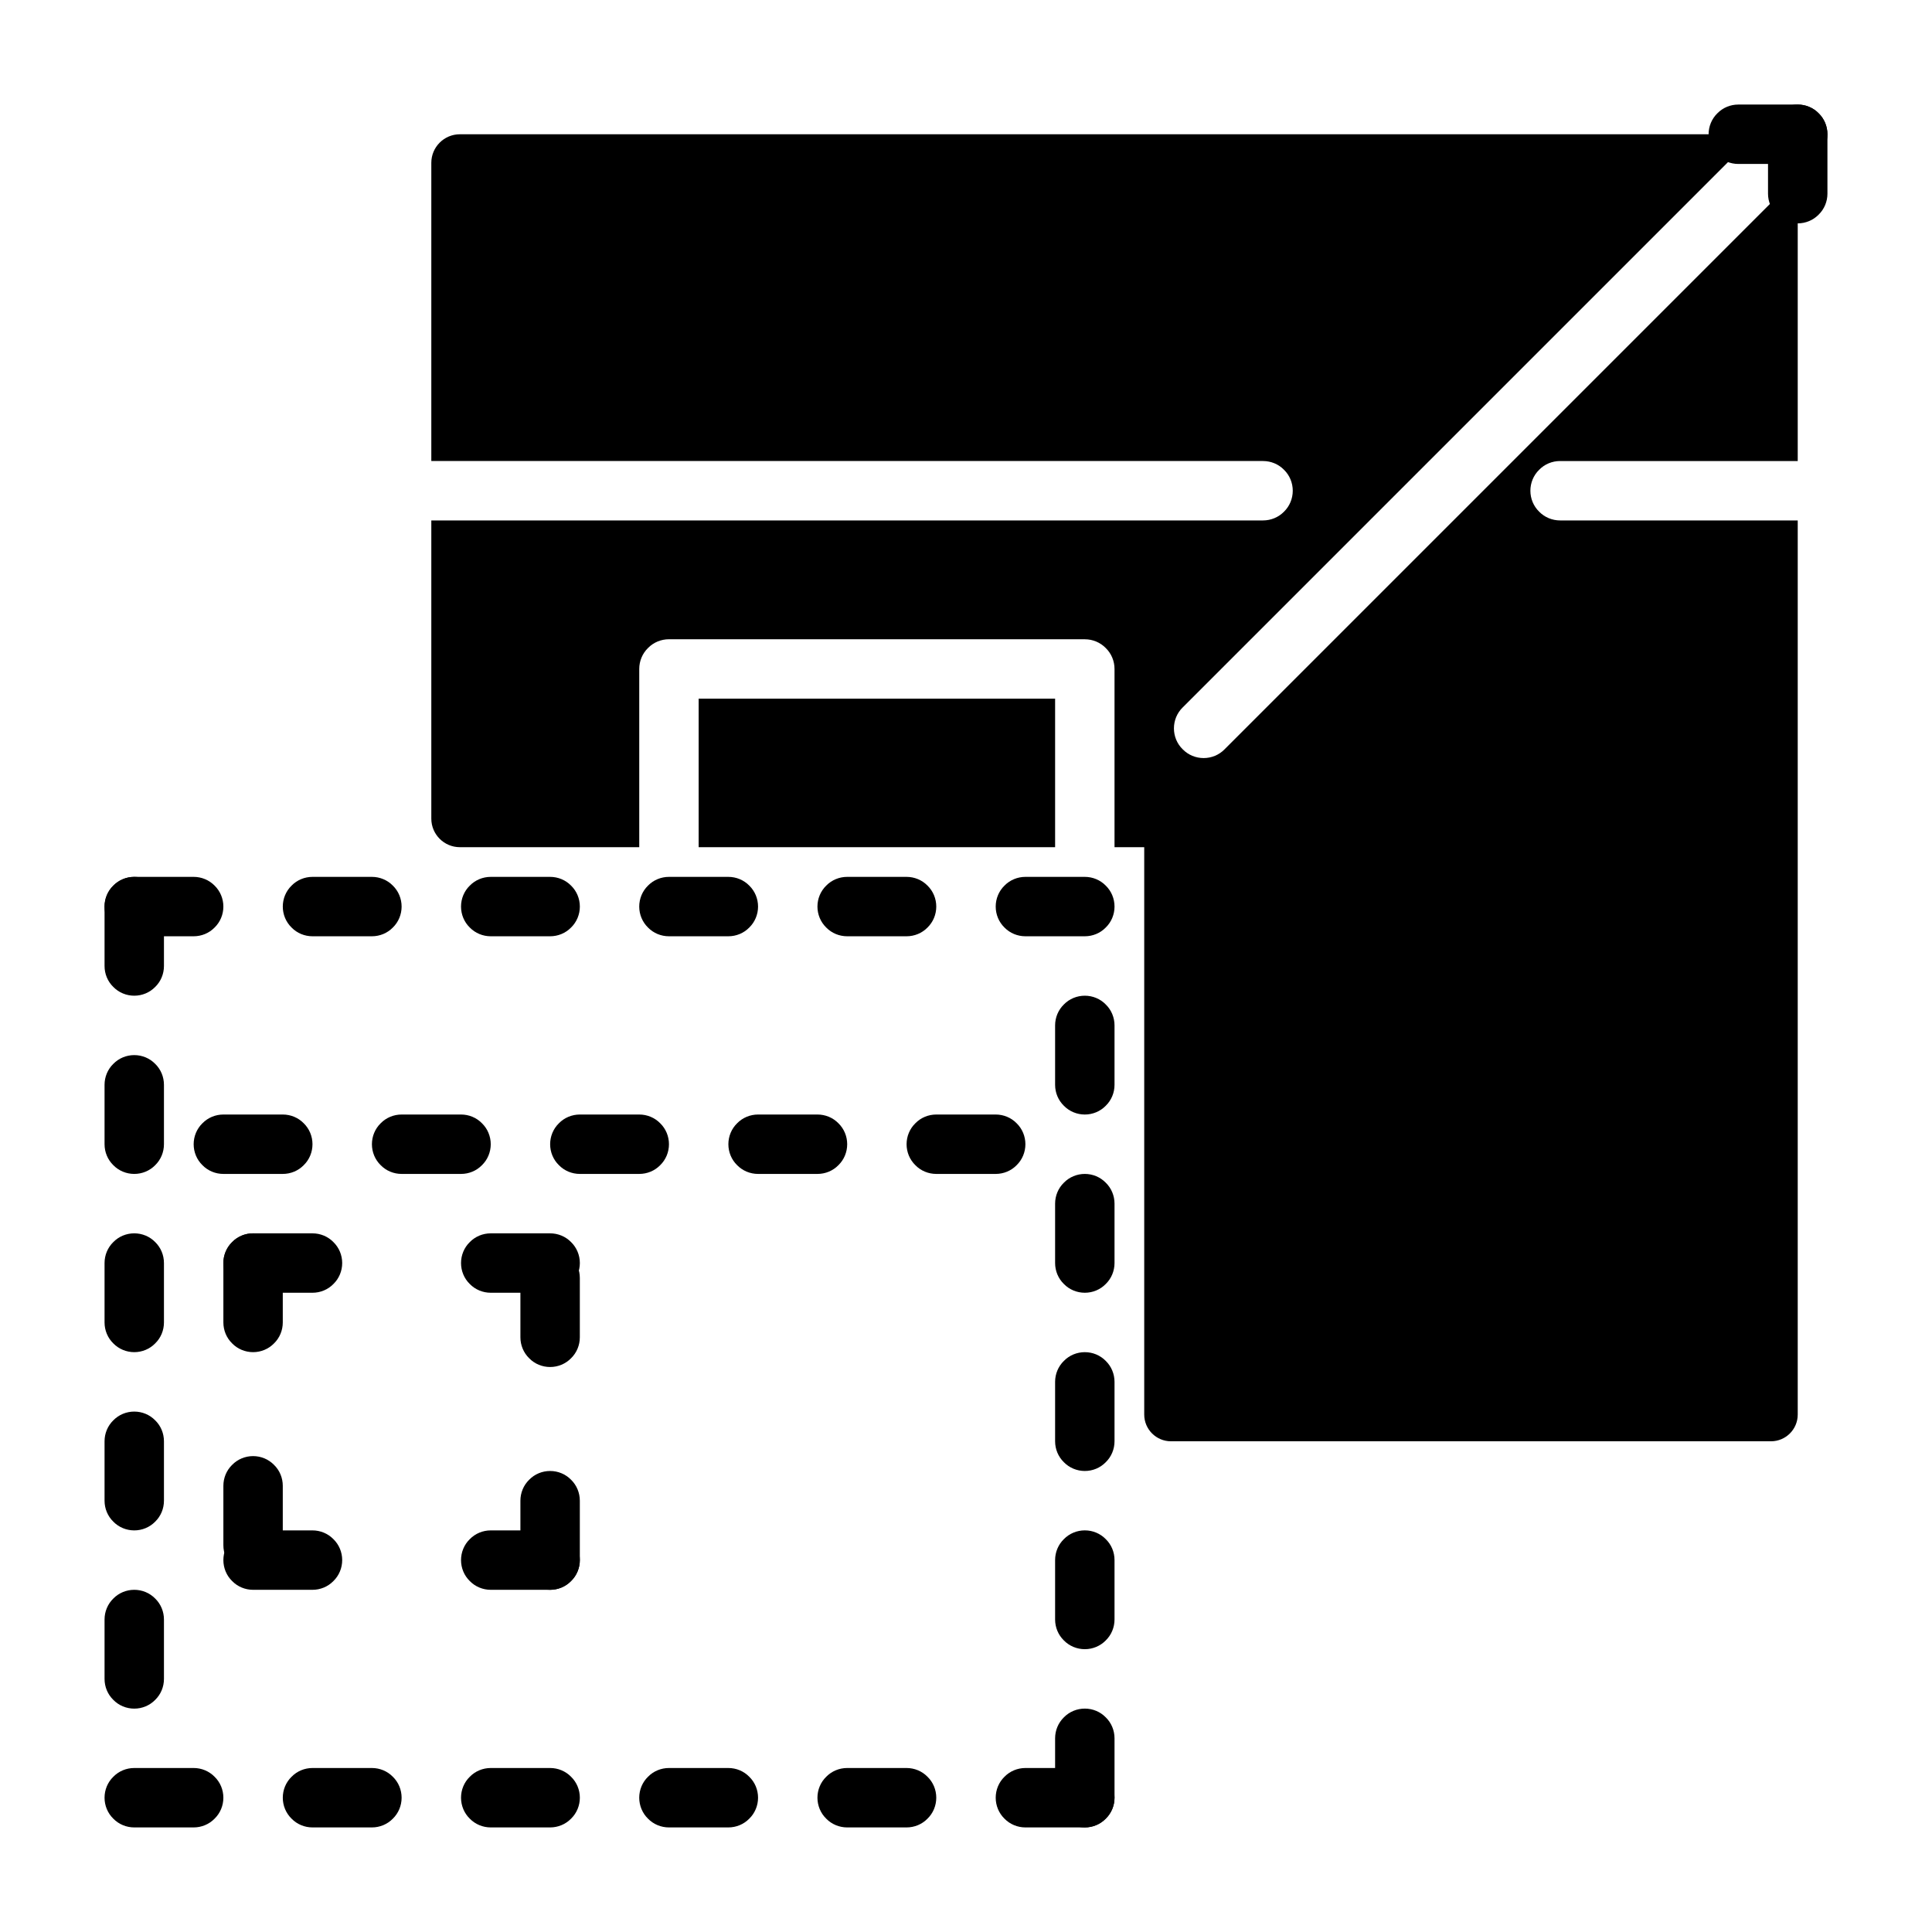 <?xml version="1.0" encoding="UTF-8"?>
<!-- Uploaded to: SVG Repo, www.svgrepo.com, Generator: SVG Repo Mixer Tools -->
<svg fill="#000000" width="800px" height="800px" version="1.1" viewBox="144 144 512 512" xmlns="http://www.w3.org/2000/svg">
 <g>
  <path d="m187.45 400c0 2.086-0.824 4.094-2.32 5.547-1.457 1.496-3.465 2.324-5.551 2.324-2.086 0-4.094-0.828-5.551-2.324-1.496-1.453-2.32-3.461-2.32-5.547v-15.746c0-2.086 0.824-4.094 2.32-5.551 1.457-1.492 3.465-2.32 5.551-2.32 2.086 0 4.094 0.828 5.551 2.32 1.496 1.457 2.32 3.465 2.32 5.551z"/>
  <path d="m187.45 447.23c0 2.086-0.824 4.094-2.32 5.551-1.457 1.496-3.465 2.32-5.551 2.32-2.086 0-4.094-0.824-5.551-2.32-1.496-1.457-2.32-3.465-2.32-5.551v-15.742c0-2.086 0.824-4.094 2.32-5.551 1.457-1.496 3.465-2.324 5.551-2.324 2.086 0 4.094 0.828 5.551 2.324 1.496 1.457 2.32 3.465 2.32 5.551z"/>
  <path d="m187.45 494.46c0 2.09-0.824 4.094-2.32 5.551-1.457 1.496-3.465 2.324-5.551 2.324-2.086 0-4.094-0.828-5.551-2.324-1.496-1.457-2.32-3.461-2.32-5.551v-15.742c0-2.086 0.824-4.094 2.32-5.551 1.457-1.496 3.465-2.32 5.551-2.32 2.086 0 4.094 0.824 5.551 2.32 1.496 1.457 2.32 3.465 2.32 5.551z"/>
  <path d="m187.45 541.7c0 2.086-0.824 4.094-2.32 5.551-1.457 1.496-3.465 2.32-5.551 2.32-2.086 0-4.094-0.824-5.551-2.32-1.496-1.457-2.32-3.465-2.32-5.551v-15.746c0-2.086 0.824-4.09 2.32-5.547 1.457-1.496 3.465-2.324 5.551-2.324 2.086 0 4.094 0.828 5.551 2.324 1.496 1.457 2.32 3.461 2.32 5.547z"/>
  <path d="m187.45 588.93c0 2.086-0.824 4.094-2.32 5.551-1.457 1.496-3.465 2.324-5.551 2.324-2.086 0-4.094-0.828-5.551-2.324-1.496-1.457-2.32-3.465-2.32-5.551v-15.742c0-2.086 0.824-4.094 2.32-5.551 1.457-1.496 3.465-2.32 5.551-2.32 2.086 0 4.094 0.824 5.551 2.32 1.496 1.457 2.32 3.465 2.32 5.551z"/>
  <path d="m439.36 620.41c0 2.086-0.828 4.094-2.324 5.551-1.457 1.496-3.461 2.324-5.547 2.324-2.086 0-4.094-0.828-5.551-2.324-1.496-1.457-2.324-3.465-2.324-5.551v-15.742c0-2.086 0.828-4.094 2.324-5.551 1.457-1.496 3.465-2.32 5.551-2.32 2.086 0 4.09 0.824 5.547 2.32 1.496 1.457 2.324 3.465 2.324 5.551z"/>
  <path d="m439.36 573.18c0 2.086-0.828 4.094-2.324 5.551-1.457 1.492-3.461 2.32-5.547 2.32-2.086 0-4.094-0.828-5.551-2.32-1.496-1.457-2.324-3.465-2.324-5.551v-15.746c0-2.086 0.828-4.094 2.324-5.547 1.457-1.496 3.465-2.324 5.551-2.324 2.086 0 4.09 0.828 5.547 2.324 1.496 1.453 2.324 3.461 2.324 5.547z"/>
  <path d="m439.36 525.95c0 2.086-0.828 4.094-2.324 5.551-1.457 1.496-3.461 2.324-5.547 2.324-2.086 0-4.094-0.828-5.551-2.324-1.496-1.457-2.324-3.465-2.324-5.551v-15.742c0-2.086 0.828-4.094 2.324-5.551 1.457-1.496 3.465-2.32 5.551-2.32 2.086 0 4.09 0.824 5.547 2.32 1.496 1.457 2.324 3.465 2.324 5.551z"/>
  <path d="m439.36 478.72c0 2.086-0.828 4.094-2.324 5.551-1.457 1.496-3.461 2.32-5.547 2.32-2.086 0-4.094-0.824-5.551-2.32-1.496-1.457-2.324-3.465-2.324-5.551v-15.742c0-2.09 0.828-4.094 2.324-5.551 1.457-1.496 3.465-2.324 5.551-2.324 2.086 0 4.09 0.828 5.547 2.324 1.496 1.457 2.324 3.461 2.324 5.551z"/>
  <path d="m439.36 431.49c0 2.086-0.828 4.09-2.324 5.547-1.457 1.496-3.461 2.324-5.547 2.324-2.086 0-4.094-0.828-5.551-2.324-1.496-1.457-2.324-3.461-2.324-5.547v-15.746c0-2.086 0.828-4.094 2.324-5.551 1.457-1.496 3.465-2.32 5.551-2.32 2.086 0 4.09 0.824 5.547 2.32 1.496 1.457 2.324 3.465 2.324 5.551z"/>
  <path d="m195.32 612.54c2.086 0 4.094 0.828 5.551 2.324 1.496 1.453 2.324 3.461 2.324 5.547 0 2.086-0.828 4.094-2.324 5.551-1.457 1.496-3.465 2.324-5.551 2.324h-15.742c-2.086 0-4.094-0.828-5.551-2.324-1.496-1.457-2.32-3.465-2.32-5.551 0-2.086 0.824-4.094 2.32-5.547 1.457-1.496 3.465-2.324 5.551-2.324z"/>
  <path d="m242.56 612.54c2.086 0 4.094 0.828 5.551 2.324 1.492 1.453 2.32 3.461 2.32 5.547 0 2.086-0.828 4.094-2.32 5.551-1.457 1.496-3.465 2.324-5.551 2.324h-15.746c-2.086 0-4.094-0.828-5.547-2.324-1.496-1.457-2.324-3.465-2.324-5.551 0-2.086 0.828-4.094 2.324-5.547 1.453-1.496 3.461-2.324 5.547-2.324z"/>
  <path d="m289.79 612.54c2.086 0 4.094 0.828 5.551 2.324 1.496 1.453 2.324 3.461 2.324 5.547 0 2.086-0.828 4.094-2.324 5.551-1.457 1.496-3.465 2.324-5.551 2.324h-15.742c-2.086 0-4.094-0.828-5.551-2.324-1.496-1.457-2.32-3.465-2.32-5.551 0-2.086 0.824-4.094 2.32-5.547 1.457-1.496 3.465-2.324 5.551-2.324z"/>
  <path d="m337.02 612.54c2.086 0 4.094 0.828 5.547 2.324 1.496 1.453 2.324 3.461 2.324 5.547 0 2.086-0.828 4.094-2.324 5.551-1.453 1.496-3.461 2.324-5.547 2.324h-15.746c-2.086 0-4.094-0.828-5.551-2.324-1.492-1.457-2.32-3.465-2.32-5.551 0-2.086 0.828-4.094 2.32-5.547 1.457-1.496 3.465-2.324 5.551-2.324z"/>
  <path d="m384.25 612.54c2.086 0 4.094 0.828 5.551 2.324 1.496 1.453 2.32 3.461 2.32 5.547 0 2.086-0.824 4.094-2.32 5.551-1.457 1.496-3.465 2.324-5.551 2.324h-15.742c-2.086 0-4.094-0.828-5.551-2.324-1.496-1.457-2.324-3.465-2.324-5.551 0-2.086 0.828-4.094 2.324-5.547 1.457-1.496 3.465-2.324 5.551-2.324z"/>
  <path d="m431.49 612.54c2.086 0 4.09 0.828 5.547 2.324 1.496 1.453 2.324 3.461 2.324 5.547 0 2.086-0.828 4.094-2.324 5.551-1.457 1.496-3.461 2.324-5.547 2.324h-15.746c-2.086 0-4.094-0.828-5.551-2.324-1.496-1.457-2.32-3.465-2.32-5.551 0-2.086 0.824-4.094 2.32-5.547 1.457-1.496 3.465-2.324 5.551-2.324z"/>
  <path d="m195.32 376.38c2.086 0 4.094 0.828 5.551 2.32 1.496 1.457 2.324 3.465 2.324 5.551 0 2.086-0.828 4.094-2.324 5.551-1.457 1.496-3.465 2.32-5.551 2.32h-15.742c-2.086 0-4.094-0.824-5.551-2.32-1.496-1.457-2.32-3.465-2.32-5.551 0-2.086 0.824-4.094 2.32-5.551 1.457-1.492 3.465-2.32 5.551-2.32z"/>
  <path d="m242.56 376.38c2.086 0 4.094 0.828 5.551 2.32 1.492 1.457 2.32 3.465 2.32 5.551 0 2.086-0.828 4.094-2.32 5.551-1.457 1.496-3.465 2.32-5.551 2.32h-15.746c-2.086 0-4.094-0.824-5.547-2.32-1.496-1.457-2.324-3.465-2.324-5.551 0-2.086 0.828-4.094 2.324-5.551 1.453-1.492 3.461-2.32 5.547-2.32z"/>
  <path d="m289.79 376.38c2.086 0 4.094 0.828 5.551 2.32 1.496 1.457 2.324 3.465 2.324 5.551 0 2.086-0.828 4.094-2.324 5.551-1.457 1.496-3.465 2.32-5.551 2.32h-15.742c-2.086 0-4.094-0.824-5.551-2.32-1.496-1.457-2.32-3.465-2.32-5.551 0-2.086 0.824-4.094 2.32-5.551 1.457-1.492 3.465-2.32 5.551-2.32z"/>
  <path d="m337.02 376.38c2.086 0 4.094 0.828 5.547 2.32 1.496 1.457 2.324 3.465 2.324 5.551 0 2.086-0.828 4.094-2.324 5.551-1.453 1.496-3.461 2.32-5.547 2.32h-15.746c-2.086 0-4.094-0.824-5.551-2.32-1.492-1.457-2.32-3.465-2.32-5.551 0-2.086 0.828-4.094 2.32-5.551 1.457-1.492 3.465-2.32 5.551-2.32z"/>
  <path d="m384.25 376.38c2.086 0 4.094 0.828 5.551 2.32 1.496 1.457 2.32 3.465 2.32 5.551 0 2.086-0.824 4.094-2.32 5.551-1.457 1.496-3.465 2.32-5.551 2.32h-15.742c-2.086 0-4.094-0.824-5.551-2.32-1.496-1.457-2.324-3.465-2.324-5.551 0-2.086 0.828-4.094 2.324-5.551 1.457-1.492 3.465-2.32 5.551-2.32z"/>
  <path d="m431.49 376.38c2.086 0 4.09 0.828 5.547 2.32 1.496 1.457 2.324 3.465 2.324 5.551 0 2.086-0.828 4.094-2.324 5.551-1.457 1.496-3.461 2.32-5.547 2.32h-15.746c-2.086 0-4.094-0.824-5.551-2.32-1.496-1.457-2.32-3.465-2.32-5.551 0-2.086 0.824-4.094 2.32-5.551 1.457-1.492 3.465-2.32 5.551-2.32z"/>
  <path d="m407.87 439.36c2.086 0 4.094 0.824 5.551 2.32 1.492 1.457 2.32 3.465 2.32 5.551 0 2.086-0.828 4.094-2.32 5.551-1.457 1.496-3.465 2.32-5.551 2.32h-15.746c-2.086 0-4.094-0.824-5.547-2.32-1.496-1.457-2.324-3.465-2.324-5.551 0-2.086 0.828-4.094 2.324-5.551 1.453-1.496 3.461-2.32 5.547-2.32z"/>
  <path d="m360.64 439.36c2.086 0 4.094 0.824 5.551 2.32 1.496 1.457 2.324 3.465 2.324 5.551 0 2.086-0.828 4.094-2.324 5.551-1.457 1.496-3.465 2.32-5.551 2.32h-15.742c-2.086 0-4.094-0.824-5.551-2.32-1.496-1.457-2.32-3.465-2.32-5.551 0-2.086 0.824-4.094 2.32-5.551 1.457-1.496 3.465-2.32 5.551-2.32z"/>
  <path d="m313.41 439.36c2.086 0 4.094 0.824 5.551 2.32 1.496 1.457 2.32 3.465 2.32 5.551 0 2.086-0.824 4.094-2.32 5.551-1.457 1.496-3.465 2.32-5.551 2.32h-15.742c-2.09 0-4.094-0.824-5.551-2.32-1.496-1.457-2.324-3.465-2.324-5.551 0-2.086 0.828-4.094 2.324-5.551 1.457-1.496 3.461-2.32 5.551-2.32z"/>
  <path d="m266.18 439.36c2.086 0 4.09 0.824 5.547 2.32 1.496 1.457 2.324 3.465 2.324 5.551 0 2.086-0.828 4.094-2.324 5.551-1.457 1.496-3.461 2.32-5.547 2.32h-15.746c-2.086 0-4.094-0.824-5.551-2.32-1.496-1.457-2.32-3.465-2.32-5.551 0-2.086 0.824-4.094 2.32-5.551 1.457-1.496 3.465-2.32 5.551-2.32z"/>
  <path d="m218.94 439.36c2.086 0 4.094 0.824 5.551 2.32 1.496 1.457 2.32 3.465 2.32 5.551 0 2.086-0.824 4.094-2.32 5.551-1.457 1.496-3.465 2.32-5.551 2.32h-15.742c-2.086 0-4.094-0.824-5.551-2.32-1.496-1.457-2.324-3.465-2.324-5.551 0-2.086 0.828-4.094 2.324-5.551 1.457-1.496 3.465-2.32 5.551-2.32z"/>
  <path d="m218.94 494.46c0 2.09-0.824 4.094-2.32 5.551-1.457 1.496-3.465 2.324-5.551 2.324-2.086 0-4.094-0.828-5.551-2.324-1.496-1.457-2.32-3.461-2.32-5.551v-15.742c0-2.086 0.824-4.094 2.32-5.551 1.457-1.496 3.465-2.32 5.551-2.32 2.086 0 4.094 0.824 5.551 2.32 1.496 1.457 2.32 3.465 2.32 5.551z"/>
  <path d="m218.94 553.5c0 2.086-0.824 4.094-2.32 5.551-1.457 1.492-3.465 2.32-5.551 2.32-2.086 0-4.094-0.828-5.551-2.32-1.496-1.457-2.32-3.465-2.32-5.551v-15.746c0-2.086 0.824-4.094 2.32-5.547 1.457-1.496 3.465-2.324 5.551-2.324 2.086 0 4.094 0.828 5.551 2.324 1.496 1.453 2.32 3.461 2.32 5.547z"/>
  <path d="m297.66 498.4c0 2.086-0.828 4.094-2.324 5.551-1.457 1.496-3.465 2.32-5.551 2.32-2.086 0-4.094-0.824-5.547-2.32-1.496-1.457-2.324-3.465-2.324-5.551v-15.742c0-2.086 0.828-4.094 2.324-5.551 1.453-1.496 3.461-2.324 5.547-2.324 2.086 0 4.094 0.828 5.551 2.324 1.496 1.457 2.324 3.465 2.324 5.551z"/>
  <path d="m297.66 557.44c0 2.086-0.828 4.094-2.324 5.551-1.457 1.496-3.465 2.324-5.551 2.324-2.086 0-4.094-0.828-5.547-2.324-1.496-1.457-2.324-3.465-2.324-5.551v-15.742c0-2.086 0.828-4.094 2.324-5.551 1.453-1.496 3.461-2.32 5.547-2.32 2.086 0 4.094 0.824 5.551 2.32 1.496 1.457 2.324 3.465 2.324 5.551z"/>
  <path d="m226.81 470.85c2.086 0 4.094 0.824 5.551 2.32 1.496 1.457 2.324 3.465 2.324 5.551s-0.828 4.094-2.324 5.551c-1.457 1.496-3.465 2.32-5.551 2.32h-15.742c-2.086 0-4.094-0.824-5.551-2.32-1.496-1.457-2.32-3.465-2.32-5.551s0.824-4.094 2.32-5.551c1.457-1.496 3.465-2.32 5.551-2.32z"/>
  <path d="m289.79 470.85c2.086 0 4.094 0.824 5.551 2.32 1.496 1.457 2.324 3.465 2.324 5.551s-0.828 4.094-2.324 5.551c-1.457 1.496-3.465 2.32-5.551 2.32h-15.742c-2.086 0-4.094-0.824-5.551-2.32-1.496-1.457-2.32-3.465-2.32-5.551s0.824-4.094 2.32-5.551c1.457-1.496 3.465-2.32 5.551-2.32z"/>
  <path d="m289.79 549.57c2.086 0 4.094 0.828 5.551 2.324 1.496 1.453 2.324 3.461 2.324 5.547s-0.828 4.094-2.324 5.551c-1.457 1.496-3.465 2.324-5.551 2.324h-15.742c-2.086 0-4.094-0.828-5.551-2.324-1.496-1.457-2.32-3.465-2.32-5.551s0.824-4.094 2.32-5.547c1.457-1.496 3.465-2.324 5.551-2.324z"/>
  <path d="m226.81 549.57c2.086 0 4.094 0.828 5.551 2.324 1.496 1.453 2.324 3.461 2.324 5.547s-0.828 4.094-2.324 5.551c-1.457 1.496-3.465 2.324-5.551 2.324h-15.742c-2.086 0-4.094-0.828-5.551-2.324-1.496-1.457-2.32-3.465-2.32-5.551s0.824-4.094 2.32-5.547c1.457-1.496 3.465-2.324 5.551-2.324z"/>
  <path d="m604.67 187.45c-2.086 0-4.094-0.824-5.551-2.32-1.496-1.457-2.32-3.465-2.32-5.551 0-2.086 0.824-4.094 2.32-5.551 1.457-1.496 3.465-2.32 5.551-2.32h15.742c2.086 0 4.094 0.824 5.551 2.32 1.496 1.457 2.324 3.465 2.324 5.551 0 2.086-0.828 4.094-2.324 5.551-1.457 1.496-3.465 2.32-5.551 2.32z"/>
  <path d="m628.29 195.32c0 2.086-0.828 4.094-2.324 5.551-1.457 1.496-3.465 2.324-5.551 2.324-2.086 0-4.094-0.828-5.547-2.324-1.496-1.457-2.324-3.465-2.324-5.551v-15.742c0-2.086 0.828-4.094 2.324-5.551 1.453-1.496 3.461-2.32 5.547-2.32 2.086 0 4.094 0.824 5.551 2.32 1.496 1.457 2.324 3.465 2.324 5.551z"/>
  <path d="m329.15 329.15v39.363h94.465v-39.363zm-7.871-15.742c-2.086 0-4.094 0.828-5.551 2.32-1.492 1.457-2.32 3.465-2.32 5.551v47.234h-47.539c-4.176 0-7.566-3.391-7.566-7.566v-79.027h220.42c2.086 0 4.094-0.828 5.551-2.32 1.496-1.457 2.32-3.465 2.32-5.551s-0.824-4.094-2.32-5.551c-1.457-1.496-3.465-2.32-5.551-2.32h-220.42v-79.027c0-4.176 3.391-7.566 7.566-7.566h343.45l-151.89 151.89c-1.496 1.457-2.324 3.465-2.324 5.551 0 2.086 0.828 4.094 2.324 5.547 1.457 1.496 3.461 2.324 5.551 2.324 2.086 0 4.09-0.828 5.547-2.324l151.89-151.89v75.496h-62.977c-2.086 0-4.094 0.824-5.547 2.32-1.496 1.457-2.324 3.465-2.324 5.551s0.828 4.094 2.324 5.551c1.453 1.492 3.461 2.32 5.547 2.32h62.977v236.95c0 3.91-3.176 7.086-7.086 7.086h-159.01c-3.914 0-7.09-3.176-7.09-7.086v-150.35h-7.871v-47.234c0-2.086-0.828-4.094-2.324-5.551-1.457-1.492-3.461-2.32-5.547-2.32z" fill-rule="evenodd"/>
 </g>
</svg>